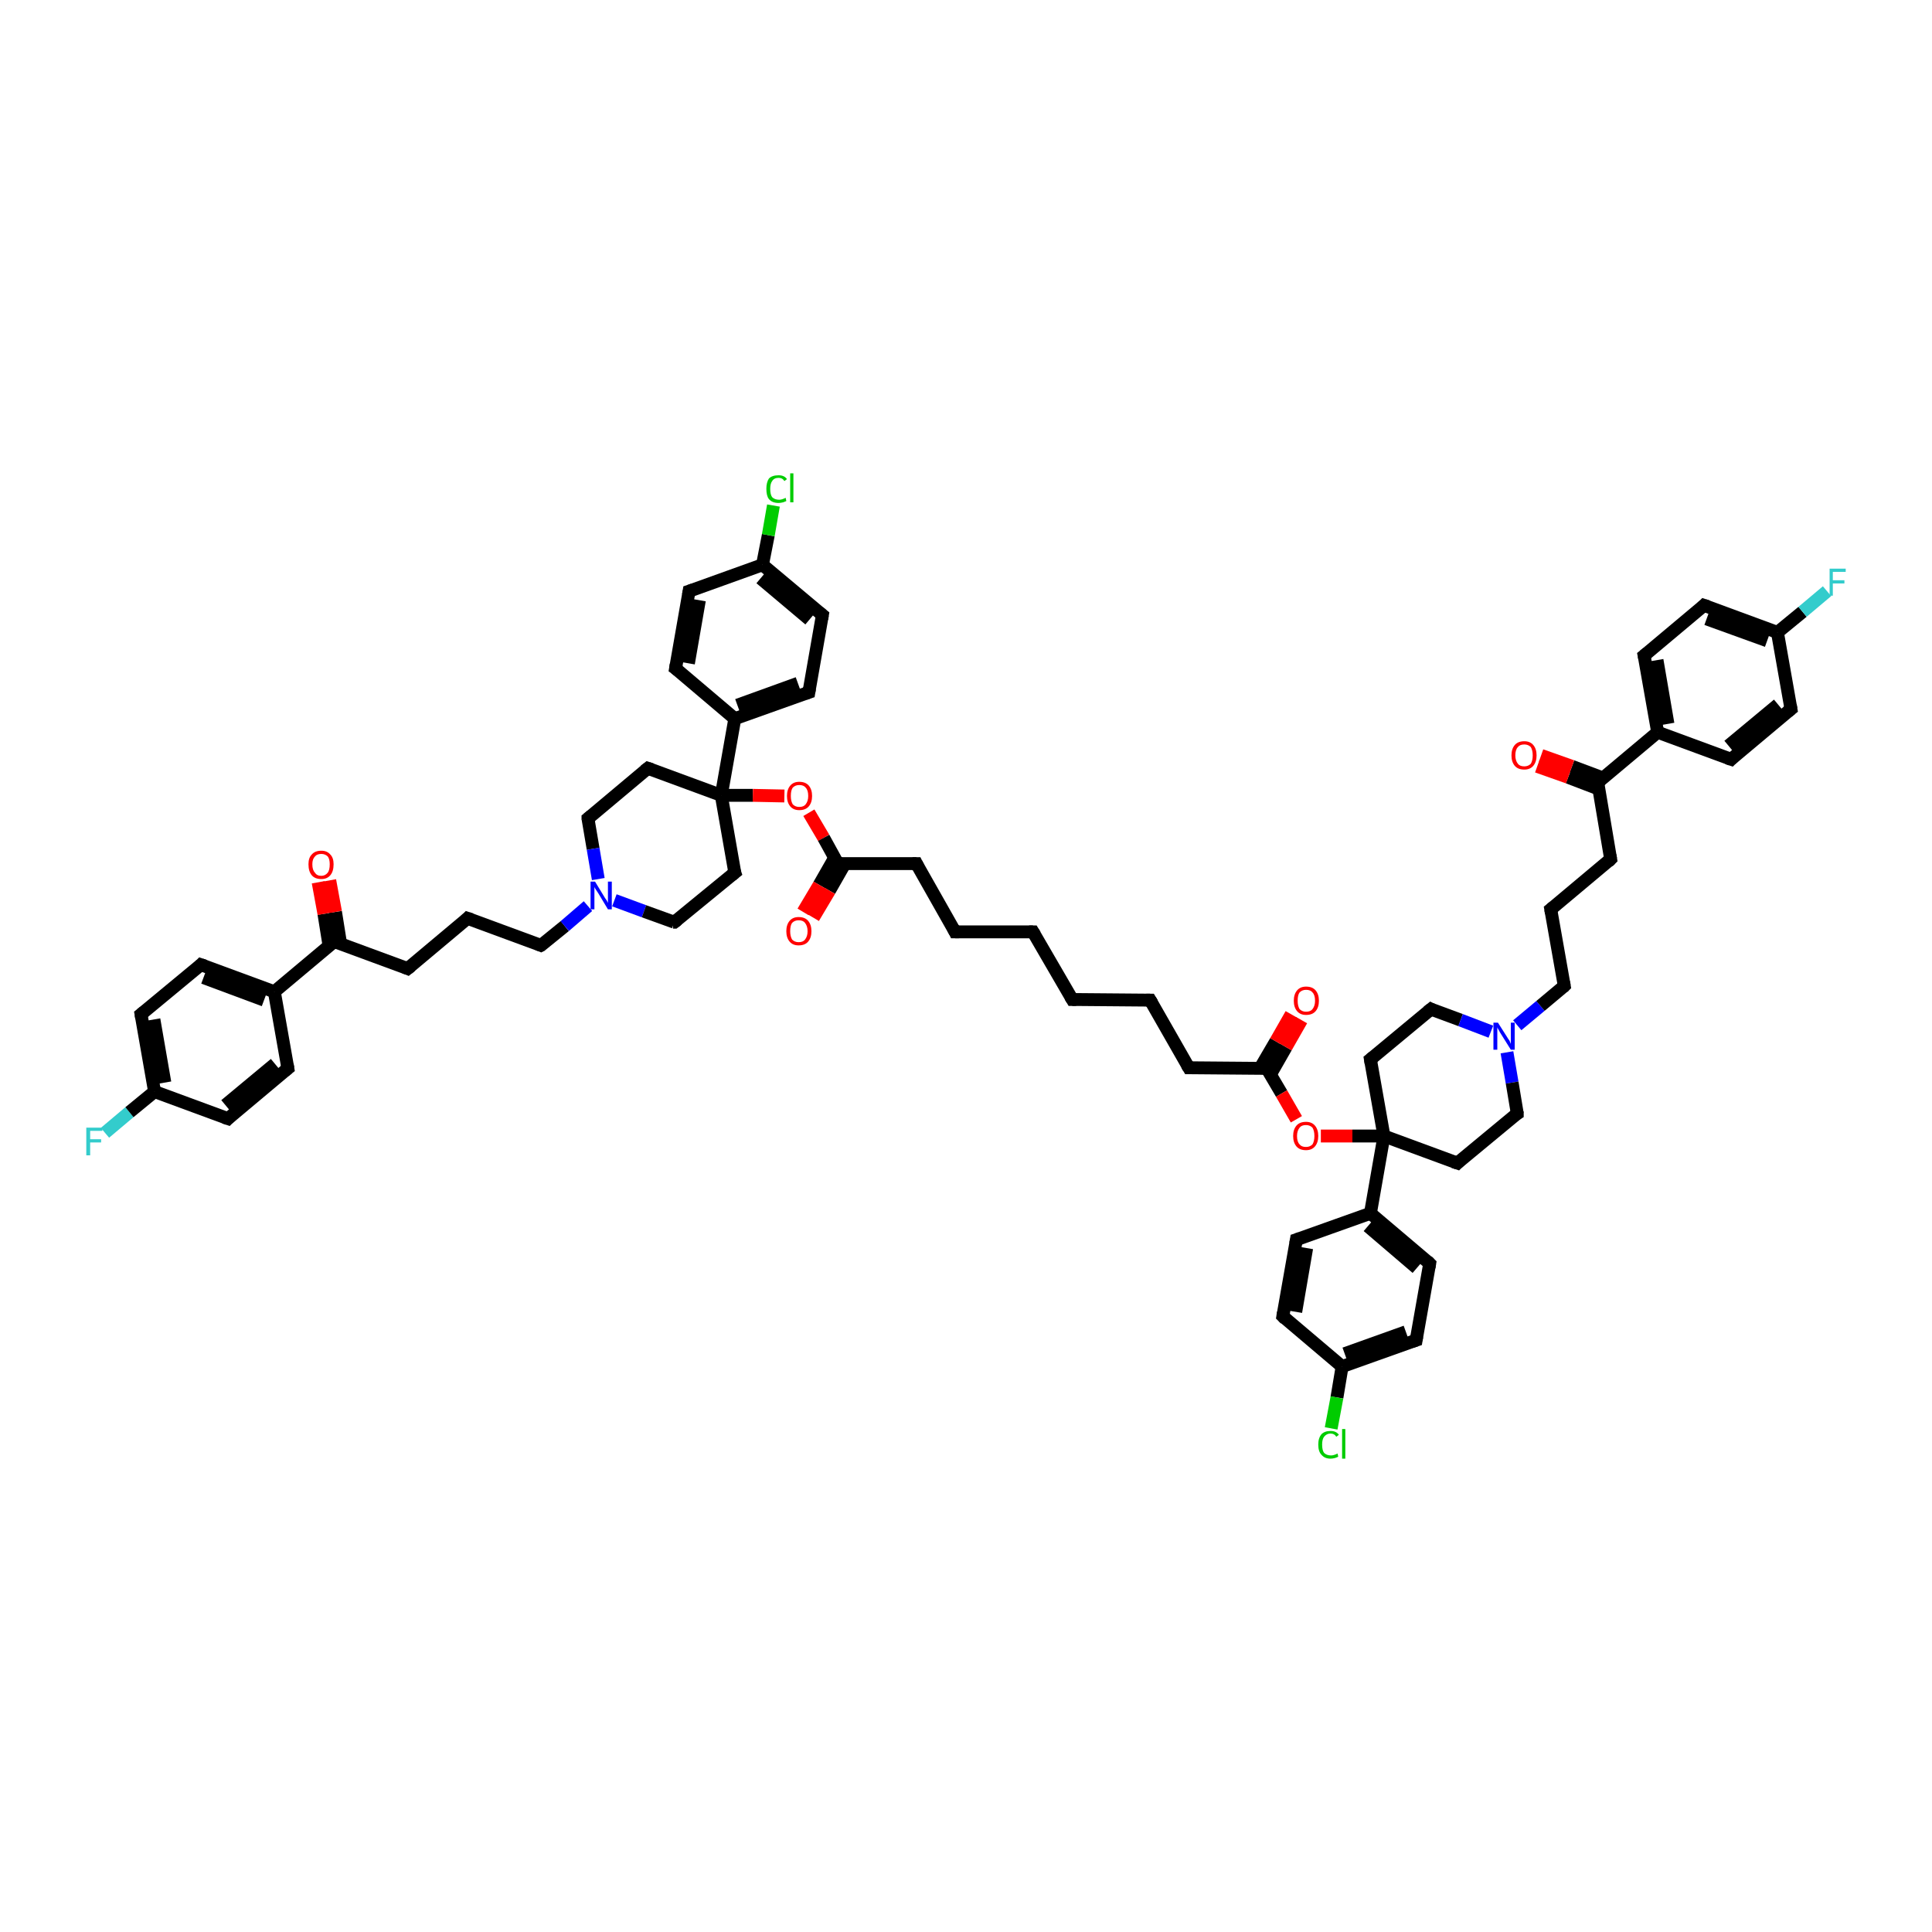 <?xml version='1.0' encoding='iso-8859-1'?>
<svg version='1.1' baseProfile='full'
              xmlns='http://www.w3.org/2000/svg'
                      xmlns:rdkit='http://www.rdkit.org/xml'
                      xmlns:xlink='http://www.w3.org/1999/xlink'
                  xml:space='preserve'
width='300px' height='300px' viewBox='0 0 300 300'>
<!-- END OF HEADER -->
<rect style='opacity:1.0;fill:#FFFFFF;stroke:none' width='300.0' height='300.0' x='0.0' y='0.0'> </rect>
<path class='bond-0 atom-0 atom-1' d='M 16.3,175.9 L 20.1,172.7' style='fill:none;fill-rule:evenodd;stroke:#33CCCC;stroke-width:2.0px;stroke-linecap:butt;stroke-linejoin:miter;stroke-opacity:1' />
<path class='bond-0 atom-0 atom-1' d='M 20.1,172.7 L 24.0,169.5' style='fill:none;fill-rule:evenodd;stroke:#000000;stroke-width:2.0px;stroke-linecap:butt;stroke-linejoin:miter;stroke-opacity:1' />
<path class='bond-1 atom-1 atom-2' d='M 24.0,169.5 L 21.9,157.5' style='fill:none;fill-rule:evenodd;stroke:#000000;stroke-width:2.0px;stroke-linecap:butt;stroke-linejoin:miter;stroke-opacity:1' />
<path class='bond-1 atom-1 atom-2' d='M 25.6,168.1 L 23.9,158.3' style='fill:none;fill-rule:evenodd;stroke:#000000;stroke-width:2.0px;stroke-linecap:butt;stroke-linejoin:miter;stroke-opacity:1' />
<path class='bond-2 atom-2 atom-3' d='M 21.9,157.5 L 31.2,149.8' style='fill:none;fill-rule:evenodd;stroke:#000000;stroke-width:2.0px;stroke-linecap:butt;stroke-linejoin:miter;stroke-opacity:1' />
<path class='bond-3 atom-3 atom-4' d='M 31.2,149.8 L 42.6,154.0' style='fill:none;fill-rule:evenodd;stroke:#000000;stroke-width:2.0px;stroke-linecap:butt;stroke-linejoin:miter;stroke-opacity:1' />
<path class='bond-3 atom-3 atom-4' d='M 31.6,151.8 L 41.0,155.3' style='fill:none;fill-rule:evenodd;stroke:#000000;stroke-width:2.0px;stroke-linecap:butt;stroke-linejoin:miter;stroke-opacity:1' />
<path class='bond-4 atom-4 atom-5' d='M 42.6,154.0 L 44.7,165.9' style='fill:none;fill-rule:evenodd;stroke:#000000;stroke-width:2.0px;stroke-linecap:butt;stroke-linejoin:miter;stroke-opacity:1' />
<path class='bond-5 atom-5 atom-6' d='M 44.7,165.9 L 35.4,173.7' style='fill:none;fill-rule:evenodd;stroke:#000000;stroke-width:2.0px;stroke-linecap:butt;stroke-linejoin:miter;stroke-opacity:1' />
<path class='bond-5 atom-5 atom-6' d='M 42.7,165.2 L 35.0,171.6' style='fill:none;fill-rule:evenodd;stroke:#000000;stroke-width:2.0px;stroke-linecap:butt;stroke-linejoin:miter;stroke-opacity:1' />
<path class='bond-6 atom-4 atom-7' d='M 42.6,154.0 L 51.9,146.2' style='fill:none;fill-rule:evenodd;stroke:#000000;stroke-width:2.0px;stroke-linecap:butt;stroke-linejoin:miter;stroke-opacity:1' />
<path class='bond-7 atom-7 atom-8' d='M 52.9,146.6 L 52.1,141.6' style='fill:none;fill-rule:evenodd;stroke:#000000;stroke-width:2.0px;stroke-linecap:butt;stroke-linejoin:miter;stroke-opacity:1' />
<path class='bond-7 atom-7 atom-8' d='M 52.1,141.6 L 51.2,136.7' style='fill:none;fill-rule:evenodd;stroke:#FF0000;stroke-width:2.0px;stroke-linecap:butt;stroke-linejoin:miter;stroke-opacity:1' />
<path class='bond-7 atom-7 atom-8' d='M 51.1,146.9 L 50.3,141.9' style='fill:none;fill-rule:evenodd;stroke:#000000;stroke-width:2.0px;stroke-linecap:butt;stroke-linejoin:miter;stroke-opacity:1' />
<path class='bond-7 atom-7 atom-8' d='M 50.3,141.9 L 49.4,137.0' style='fill:none;fill-rule:evenodd;stroke:#FF0000;stroke-width:2.0px;stroke-linecap:butt;stroke-linejoin:miter;stroke-opacity:1' />
<path class='bond-8 atom-7 atom-9' d='M 51.9,146.2 L 63.3,150.4' style='fill:none;fill-rule:evenodd;stroke:#000000;stroke-width:2.0px;stroke-linecap:butt;stroke-linejoin:miter;stroke-opacity:1' />
<path class='bond-9 atom-9 atom-10' d='M 63.3,150.4 L 72.6,142.6' style='fill:none;fill-rule:evenodd;stroke:#000000;stroke-width:2.0px;stroke-linecap:butt;stroke-linejoin:miter;stroke-opacity:1' />
<path class='bond-10 atom-10 atom-11' d='M 72.6,142.6 L 84.0,146.8' style='fill:none;fill-rule:evenodd;stroke:#000000;stroke-width:2.0px;stroke-linecap:butt;stroke-linejoin:miter;stroke-opacity:1' />
<path class='bond-11 atom-11 atom-12' d='M 84.0,146.8 L 87.7,143.8' style='fill:none;fill-rule:evenodd;stroke:#000000;stroke-width:2.0px;stroke-linecap:butt;stroke-linejoin:miter;stroke-opacity:1' />
<path class='bond-11 atom-11 atom-12' d='M 87.7,143.8 L 91.3,140.7' style='fill:none;fill-rule:evenodd;stroke:#0000FF;stroke-width:2.0px;stroke-linecap:butt;stroke-linejoin:miter;stroke-opacity:1' />
<path class='bond-12 atom-12 atom-13' d='M 95.4,139.8 L 100.0,141.5' style='fill:none;fill-rule:evenodd;stroke:#0000FF;stroke-width:2.0px;stroke-linecap:butt;stroke-linejoin:miter;stroke-opacity:1' />
<path class='bond-12 atom-12 atom-13' d='M 100.0,141.5 L 104.7,143.2' style='fill:none;fill-rule:evenodd;stroke:#000000;stroke-width:2.0px;stroke-linecap:butt;stroke-linejoin:miter;stroke-opacity:1' />
<path class='bond-13 atom-13 atom-14' d='M 104.7,143.2 L 114.1,135.5' style='fill:none;fill-rule:evenodd;stroke:#000000;stroke-width:2.0px;stroke-linecap:butt;stroke-linejoin:miter;stroke-opacity:1' />
<path class='bond-14 atom-14 atom-15' d='M 114.1,135.5 L 112.0,123.5' style='fill:none;fill-rule:evenodd;stroke:#000000;stroke-width:2.0px;stroke-linecap:butt;stroke-linejoin:miter;stroke-opacity:1' />
<path class='bond-15 atom-15 atom-16' d='M 112.0,123.5 L 100.6,119.3' style='fill:none;fill-rule:evenodd;stroke:#000000;stroke-width:2.0px;stroke-linecap:butt;stroke-linejoin:miter;stroke-opacity:1' />
<path class='bond-16 atom-16 atom-17' d='M 100.6,119.3 L 91.3,127.1' style='fill:none;fill-rule:evenodd;stroke:#000000;stroke-width:2.0px;stroke-linecap:butt;stroke-linejoin:miter;stroke-opacity:1' />
<path class='bond-17 atom-15 atom-18' d='M 112.0,123.5 L 116.9,123.5' style='fill:none;fill-rule:evenodd;stroke:#000000;stroke-width:2.0px;stroke-linecap:butt;stroke-linejoin:miter;stroke-opacity:1' />
<path class='bond-17 atom-15 atom-18' d='M 116.9,123.5 L 121.8,123.6' style='fill:none;fill-rule:evenodd;stroke:#FF0000;stroke-width:2.0px;stroke-linecap:butt;stroke-linejoin:miter;stroke-opacity:1' />
<path class='bond-18 atom-18 atom-19' d='M 125.6,126.2 L 127.9,130.1' style='fill:none;fill-rule:evenodd;stroke:#FF0000;stroke-width:2.0px;stroke-linecap:butt;stroke-linejoin:miter;stroke-opacity:1' />
<path class='bond-18 atom-18 atom-19' d='M 127.9,130.1 L 130.1,134.1' style='fill:none;fill-rule:evenodd;stroke:#000000;stroke-width:2.0px;stroke-linecap:butt;stroke-linejoin:miter;stroke-opacity:1' />
<path class='bond-19 atom-19 atom-20' d='M 129.6,133.2 L 127.2,137.4' style='fill:none;fill-rule:evenodd;stroke:#000000;stroke-width:2.0px;stroke-linecap:butt;stroke-linejoin:miter;stroke-opacity:1' />
<path class='bond-19 atom-19 atom-20' d='M 127.2,137.4 L 124.7,141.6' style='fill:none;fill-rule:evenodd;stroke:#FF0000;stroke-width:2.0px;stroke-linecap:butt;stroke-linejoin:miter;stroke-opacity:1' />
<path class='bond-19 atom-19 atom-20' d='M 131.2,134.1 L 128.8,138.3' style='fill:none;fill-rule:evenodd;stroke:#000000;stroke-width:2.0px;stroke-linecap:butt;stroke-linejoin:miter;stroke-opacity:1' />
<path class='bond-19 atom-19 atom-20' d='M 128.8,138.3 L 126.3,142.5' style='fill:none;fill-rule:evenodd;stroke:#FF0000;stroke-width:2.0px;stroke-linecap:butt;stroke-linejoin:miter;stroke-opacity:1' />
<path class='bond-20 atom-19 atom-21' d='M 130.1,134.1 L 142.3,134.1' style='fill:none;fill-rule:evenodd;stroke:#000000;stroke-width:2.0px;stroke-linecap:butt;stroke-linejoin:miter;stroke-opacity:1' />
<path class='bond-21 atom-21 atom-22' d='M 142.3,134.1 L 148.3,144.7' style='fill:none;fill-rule:evenodd;stroke:#000000;stroke-width:2.0px;stroke-linecap:butt;stroke-linejoin:miter;stroke-opacity:1' />
<path class='bond-22 atom-22 atom-23' d='M 148.3,144.7 L 160.4,144.7' style='fill:none;fill-rule:evenodd;stroke:#000000;stroke-width:2.0px;stroke-linecap:butt;stroke-linejoin:miter;stroke-opacity:1' />
<path class='bond-23 atom-23 atom-24' d='M 160.4,144.7 L 166.5,155.2' style='fill:none;fill-rule:evenodd;stroke:#000000;stroke-width:2.0px;stroke-linecap:butt;stroke-linejoin:miter;stroke-opacity:1' />
<path class='bond-24 atom-24 atom-25' d='M 166.5,155.2 L 178.6,155.3' style='fill:none;fill-rule:evenodd;stroke:#000000;stroke-width:2.0px;stroke-linecap:butt;stroke-linejoin:miter;stroke-opacity:1' />
<path class='bond-25 atom-25 atom-26' d='M 178.6,155.3 L 184.6,165.8' style='fill:none;fill-rule:evenodd;stroke:#000000;stroke-width:2.0px;stroke-linecap:butt;stroke-linejoin:miter;stroke-opacity:1' />
<path class='bond-26 atom-26 atom-27' d='M 184.6,165.8 L 196.7,165.9' style='fill:none;fill-rule:evenodd;stroke:#000000;stroke-width:2.0px;stroke-linecap:butt;stroke-linejoin:miter;stroke-opacity:1' />
<path class='bond-27 atom-27 atom-28' d='M 197.3,166.8 L 199.7,162.6' style='fill:none;fill-rule:evenodd;stroke:#000000;stroke-width:2.0px;stroke-linecap:butt;stroke-linejoin:miter;stroke-opacity:1' />
<path class='bond-27 atom-27 atom-28' d='M 199.7,162.6 L 202.1,158.4' style='fill:none;fill-rule:evenodd;stroke:#FF0000;stroke-width:2.0px;stroke-linecap:butt;stroke-linejoin:miter;stroke-opacity:1' />
<path class='bond-27 atom-27 atom-28' d='M 195.7,165.8 L 198.1,161.7' style='fill:none;fill-rule:evenodd;stroke:#000000;stroke-width:2.0px;stroke-linecap:butt;stroke-linejoin:miter;stroke-opacity:1' />
<path class='bond-27 atom-27 atom-28' d='M 198.1,161.7 L 200.5,157.5' style='fill:none;fill-rule:evenodd;stroke:#FF0000;stroke-width:2.0px;stroke-linecap:butt;stroke-linejoin:miter;stroke-opacity:1' />
<path class='bond-28 atom-27 atom-29' d='M 196.7,165.9 L 199.0,169.8' style='fill:none;fill-rule:evenodd;stroke:#000000;stroke-width:2.0px;stroke-linecap:butt;stroke-linejoin:miter;stroke-opacity:1' />
<path class='bond-28 atom-27 atom-29' d='M 199.0,169.8 L 201.3,173.8' style='fill:none;fill-rule:evenodd;stroke:#FF0000;stroke-width:2.0px;stroke-linecap:butt;stroke-linejoin:miter;stroke-opacity:1' />
<path class='bond-29 atom-29 atom-30' d='M 205.1,176.4 L 210.0,176.4' style='fill:none;fill-rule:evenodd;stroke:#FF0000;stroke-width:2.0px;stroke-linecap:butt;stroke-linejoin:miter;stroke-opacity:1' />
<path class='bond-29 atom-29 atom-30' d='M 210.0,176.4 L 214.9,176.4' style='fill:none;fill-rule:evenodd;stroke:#000000;stroke-width:2.0px;stroke-linecap:butt;stroke-linejoin:miter;stroke-opacity:1' />
<path class='bond-30 atom-30 atom-31' d='M 214.9,176.4 L 212.8,164.5' style='fill:none;fill-rule:evenodd;stroke:#000000;stroke-width:2.0px;stroke-linecap:butt;stroke-linejoin:miter;stroke-opacity:1' />
<path class='bond-31 atom-31 atom-32' d='M 212.8,164.5 L 222.2,156.7' style='fill:none;fill-rule:evenodd;stroke:#000000;stroke-width:2.0px;stroke-linecap:butt;stroke-linejoin:miter;stroke-opacity:1' />
<path class='bond-32 atom-32 atom-33' d='M 222.2,156.7 L 226.8,158.4' style='fill:none;fill-rule:evenodd;stroke:#000000;stroke-width:2.0px;stroke-linecap:butt;stroke-linejoin:miter;stroke-opacity:1' />
<path class='bond-32 atom-32 atom-33' d='M 226.8,158.4 L 231.5,160.2' style='fill:none;fill-rule:evenodd;stroke:#0000FF;stroke-width:2.0px;stroke-linecap:butt;stroke-linejoin:miter;stroke-opacity:1' />
<path class='bond-33 atom-33 atom-34' d='M 235.6,159.2 L 239.2,156.2' style='fill:none;fill-rule:evenodd;stroke:#0000FF;stroke-width:2.0px;stroke-linecap:butt;stroke-linejoin:miter;stroke-opacity:1' />
<path class='bond-33 atom-33 atom-34' d='M 239.2,156.2 L 242.9,153.1' style='fill:none;fill-rule:evenodd;stroke:#000000;stroke-width:2.0px;stroke-linecap:butt;stroke-linejoin:miter;stroke-opacity:1' />
<path class='bond-34 atom-34 atom-35' d='M 242.9,153.1 L 240.8,141.2' style='fill:none;fill-rule:evenodd;stroke:#000000;stroke-width:2.0px;stroke-linecap:butt;stroke-linejoin:miter;stroke-opacity:1' />
<path class='bond-35 atom-35 atom-36' d='M 240.8,141.2 L 250.1,133.4' style='fill:none;fill-rule:evenodd;stroke:#000000;stroke-width:2.0px;stroke-linecap:butt;stroke-linejoin:miter;stroke-opacity:1' />
<path class='bond-36 atom-36 atom-37' d='M 250.1,133.4 L 248.1,121.5' style='fill:none;fill-rule:evenodd;stroke:#000000;stroke-width:2.0px;stroke-linecap:butt;stroke-linejoin:miter;stroke-opacity:1' />
<path class='bond-37 atom-37 atom-38' d='M 248.9,120.8 L 244.1,119.0' style='fill:none;fill-rule:evenodd;stroke:#000000;stroke-width:2.0px;stroke-linecap:butt;stroke-linejoin:miter;stroke-opacity:1' />
<path class='bond-37 atom-37 atom-38' d='M 244.1,119.0 L 239.3,117.3' style='fill:none;fill-rule:evenodd;stroke:#FF0000;stroke-width:2.0px;stroke-linecap:butt;stroke-linejoin:miter;stroke-opacity:1' />
<path class='bond-37 atom-37 atom-38' d='M 248.2,122.5 L 243.5,120.7' style='fill:none;fill-rule:evenodd;stroke:#000000;stroke-width:2.0px;stroke-linecap:butt;stroke-linejoin:miter;stroke-opacity:1' />
<path class='bond-37 atom-37 atom-38' d='M 243.5,120.7 L 238.7,119.0' style='fill:none;fill-rule:evenodd;stroke:#FF0000;stroke-width:2.0px;stroke-linecap:butt;stroke-linejoin:miter;stroke-opacity:1' />
<path class='bond-38 atom-37 atom-39' d='M 248.1,121.5 L 257.4,113.7' style='fill:none;fill-rule:evenodd;stroke:#000000;stroke-width:2.0px;stroke-linecap:butt;stroke-linejoin:miter;stroke-opacity:1' />
<path class='bond-39 atom-39 atom-40' d='M 257.4,113.7 L 255.3,101.8' style='fill:none;fill-rule:evenodd;stroke:#000000;stroke-width:2.0px;stroke-linecap:butt;stroke-linejoin:miter;stroke-opacity:1' />
<path class='bond-39 atom-39 atom-40' d='M 259.0,112.4 L 257.3,102.5' style='fill:none;fill-rule:evenodd;stroke:#000000;stroke-width:2.0px;stroke-linecap:butt;stroke-linejoin:miter;stroke-opacity:1' />
<path class='bond-40 atom-40 atom-41' d='M 255.3,101.8 L 264.6,94.0' style='fill:none;fill-rule:evenodd;stroke:#000000;stroke-width:2.0px;stroke-linecap:butt;stroke-linejoin:miter;stroke-opacity:1' />
<path class='bond-41 atom-41 atom-42' d='M 264.6,94.0 L 276.0,98.2' style='fill:none;fill-rule:evenodd;stroke:#000000;stroke-width:2.0px;stroke-linecap:butt;stroke-linejoin:miter;stroke-opacity:1' />
<path class='bond-41 atom-41 atom-42' d='M 265.0,96.1 L 274.4,99.5' style='fill:none;fill-rule:evenodd;stroke:#000000;stroke-width:2.0px;stroke-linecap:butt;stroke-linejoin:miter;stroke-opacity:1' />
<path class='bond-42 atom-42 atom-43' d='M 276.0,98.2 L 279.9,95.0' style='fill:none;fill-rule:evenodd;stroke:#000000;stroke-width:2.0px;stroke-linecap:butt;stroke-linejoin:miter;stroke-opacity:1' />
<path class='bond-42 atom-42 atom-43' d='M 279.9,95.0 L 283.7,91.8' style='fill:none;fill-rule:evenodd;stroke:#33CCCC;stroke-width:2.0px;stroke-linecap:butt;stroke-linejoin:miter;stroke-opacity:1' />
<path class='bond-43 atom-42 atom-44' d='M 276.0,98.2 L 278.1,110.1' style='fill:none;fill-rule:evenodd;stroke:#000000;stroke-width:2.0px;stroke-linecap:butt;stroke-linejoin:miter;stroke-opacity:1' />
<path class='bond-44 atom-44 atom-45' d='M 278.1,110.1 L 268.8,117.9' style='fill:none;fill-rule:evenodd;stroke:#000000;stroke-width:2.0px;stroke-linecap:butt;stroke-linejoin:miter;stroke-opacity:1' />
<path class='bond-44 atom-44 atom-45' d='M 276.1,109.4 L 268.4,115.8' style='fill:none;fill-rule:evenodd;stroke:#000000;stroke-width:2.0px;stroke-linecap:butt;stroke-linejoin:miter;stroke-opacity:1' />
<path class='bond-45 atom-33 atom-46' d='M 234.0,163.4 L 234.8,168.1' style='fill:none;fill-rule:evenodd;stroke:#0000FF;stroke-width:2.0px;stroke-linecap:butt;stroke-linejoin:miter;stroke-opacity:1' />
<path class='bond-45 atom-33 atom-46' d='M 234.8,168.1 L 235.6,172.9' style='fill:none;fill-rule:evenodd;stroke:#000000;stroke-width:2.0px;stroke-linecap:butt;stroke-linejoin:miter;stroke-opacity:1' />
<path class='bond-46 atom-46 atom-47' d='M 235.6,172.9 L 226.3,180.6' style='fill:none;fill-rule:evenodd;stroke:#000000;stroke-width:2.0px;stroke-linecap:butt;stroke-linejoin:miter;stroke-opacity:1' />
<path class='bond-47 atom-30 atom-48' d='M 214.9,176.4 L 212.8,188.4' style='fill:none;fill-rule:evenodd;stroke:#000000;stroke-width:2.0px;stroke-linecap:butt;stroke-linejoin:miter;stroke-opacity:1' />
<path class='bond-48 atom-48 atom-49' d='M 212.8,188.4 L 222.0,196.2' style='fill:none;fill-rule:evenodd;stroke:#000000;stroke-width:2.0px;stroke-linecap:butt;stroke-linejoin:miter;stroke-opacity:1' />
<path class='bond-48 atom-48 atom-49' d='M 212.4,190.4 L 220.0,196.9' style='fill:none;fill-rule:evenodd;stroke:#000000;stroke-width:2.0px;stroke-linecap:butt;stroke-linejoin:miter;stroke-opacity:1' />
<path class='bond-49 atom-49 atom-50' d='M 222.0,196.2 L 219.9,208.1' style='fill:none;fill-rule:evenodd;stroke:#000000;stroke-width:2.0px;stroke-linecap:butt;stroke-linejoin:miter;stroke-opacity:1' />
<path class='bond-50 atom-50 atom-51' d='M 219.9,208.1 L 208.4,212.2' style='fill:none;fill-rule:evenodd;stroke:#000000;stroke-width:2.0px;stroke-linecap:butt;stroke-linejoin:miter;stroke-opacity:1' />
<path class='bond-50 atom-50 atom-51' d='M 218.3,206.8 L 208.8,210.2' style='fill:none;fill-rule:evenodd;stroke:#000000;stroke-width:2.0px;stroke-linecap:butt;stroke-linejoin:miter;stroke-opacity:1' />
<path class='bond-51 atom-51 atom-52' d='M 208.4,212.2 L 207.6,217.0' style='fill:none;fill-rule:evenodd;stroke:#000000;stroke-width:2.0px;stroke-linecap:butt;stroke-linejoin:miter;stroke-opacity:1' />
<path class='bond-51 atom-51 atom-52' d='M 207.6,217.0 L 206.7,221.8' style='fill:none;fill-rule:evenodd;stroke:#00CC00;stroke-width:2.0px;stroke-linecap:butt;stroke-linejoin:miter;stroke-opacity:1' />
<path class='bond-52 atom-51 atom-53' d='M 208.4,212.2 L 199.2,204.4' style='fill:none;fill-rule:evenodd;stroke:#000000;stroke-width:2.0px;stroke-linecap:butt;stroke-linejoin:miter;stroke-opacity:1' />
<path class='bond-53 atom-53 atom-54' d='M 199.2,204.4 L 201.3,192.5' style='fill:none;fill-rule:evenodd;stroke:#000000;stroke-width:2.0px;stroke-linecap:butt;stroke-linejoin:miter;stroke-opacity:1' />
<path class='bond-53 atom-53 atom-54' d='M 201.2,203.7 L 202.9,193.8' style='fill:none;fill-rule:evenodd;stroke:#000000;stroke-width:2.0px;stroke-linecap:butt;stroke-linejoin:miter;stroke-opacity:1' />
<path class='bond-54 atom-15 atom-55' d='M 112.0,123.5 L 114.1,111.6' style='fill:none;fill-rule:evenodd;stroke:#000000;stroke-width:2.0px;stroke-linecap:butt;stroke-linejoin:miter;stroke-opacity:1' />
<path class='bond-55 atom-55 atom-56' d='M 114.1,111.6 L 125.6,107.5' style='fill:none;fill-rule:evenodd;stroke:#000000;stroke-width:2.0px;stroke-linecap:butt;stroke-linejoin:miter;stroke-opacity:1' />
<path class='bond-55 atom-55 atom-56' d='M 114.5,109.5 L 123.9,106.1' style='fill:none;fill-rule:evenodd;stroke:#000000;stroke-width:2.0px;stroke-linecap:butt;stroke-linejoin:miter;stroke-opacity:1' />
<path class='bond-56 atom-56 atom-57' d='M 125.6,107.5 L 127.7,95.5' style='fill:none;fill-rule:evenodd;stroke:#000000;stroke-width:2.0px;stroke-linecap:butt;stroke-linejoin:miter;stroke-opacity:1' />
<path class='bond-57 atom-57 atom-58' d='M 127.7,95.5 L 118.4,87.7' style='fill:none;fill-rule:evenodd;stroke:#000000;stroke-width:2.0px;stroke-linecap:butt;stroke-linejoin:miter;stroke-opacity:1' />
<path class='bond-57 atom-57 atom-58' d='M 125.7,96.2 L 118.1,89.8' style='fill:none;fill-rule:evenodd;stroke:#000000;stroke-width:2.0px;stroke-linecap:butt;stroke-linejoin:miter;stroke-opacity:1' />
<path class='bond-58 atom-58 atom-59' d='M 118.4,87.7 L 119.3,83.1' style='fill:none;fill-rule:evenodd;stroke:#000000;stroke-width:2.0px;stroke-linecap:butt;stroke-linejoin:miter;stroke-opacity:1' />
<path class='bond-58 atom-58 atom-59' d='M 119.3,83.1 L 120.1,78.5' style='fill:none;fill-rule:evenodd;stroke:#00CC00;stroke-width:2.0px;stroke-linecap:butt;stroke-linejoin:miter;stroke-opacity:1' />
<path class='bond-59 atom-58 atom-60' d='M 118.4,87.7 L 107.0,91.8' style='fill:none;fill-rule:evenodd;stroke:#000000;stroke-width:2.0px;stroke-linecap:butt;stroke-linejoin:miter;stroke-opacity:1' />
<path class='bond-60 atom-60 atom-61' d='M 107.0,91.8 L 104.9,103.8' style='fill:none;fill-rule:evenodd;stroke:#000000;stroke-width:2.0px;stroke-linecap:butt;stroke-linejoin:miter;stroke-opacity:1' />
<path class='bond-60 atom-60 atom-61' d='M 108.6,93.2 L 106.9,103.0' style='fill:none;fill-rule:evenodd;stroke:#000000;stroke-width:2.0px;stroke-linecap:butt;stroke-linejoin:miter;stroke-opacity:1' />
<path class='bond-61 atom-6 atom-1' d='M 35.4,173.7 L 24.0,169.5' style='fill:none;fill-rule:evenodd;stroke:#000000;stroke-width:2.0px;stroke-linecap:butt;stroke-linejoin:miter;stroke-opacity:1' />
<path class='bond-62 atom-17 atom-12' d='M 91.3,127.1 L 92.1,131.8' style='fill:none;fill-rule:evenodd;stroke:#000000;stroke-width:2.0px;stroke-linecap:butt;stroke-linejoin:miter;stroke-opacity:1' />
<path class='bond-62 atom-17 atom-12' d='M 92.1,131.8 L 92.9,136.5' style='fill:none;fill-rule:evenodd;stroke:#0000FF;stroke-width:2.0px;stroke-linecap:butt;stroke-linejoin:miter;stroke-opacity:1' />
<path class='bond-63 atom-47 atom-30' d='M 226.3,180.6 L 214.9,176.4' style='fill:none;fill-rule:evenodd;stroke:#000000;stroke-width:2.0px;stroke-linecap:butt;stroke-linejoin:miter;stroke-opacity:1' />
<path class='bond-64 atom-54 atom-48' d='M 201.3,192.5 L 212.8,188.4' style='fill:none;fill-rule:evenodd;stroke:#000000;stroke-width:2.0px;stroke-linecap:butt;stroke-linejoin:miter;stroke-opacity:1' />
<path class='bond-65 atom-61 atom-55' d='M 104.9,103.8 L 114.1,111.6' style='fill:none;fill-rule:evenodd;stroke:#000000;stroke-width:2.0px;stroke-linecap:butt;stroke-linejoin:miter;stroke-opacity:1' />
<path class='bond-66 atom-45 atom-39' d='M 268.8,117.9 L 257.4,113.7' style='fill:none;fill-rule:evenodd;stroke:#000000;stroke-width:2.0px;stroke-linecap:butt;stroke-linejoin:miter;stroke-opacity:1' />
<path d='M 22.0,158.1 L 21.9,157.5 L 22.4,157.1' style='fill:none;stroke:#000000;stroke-width:2.0px;stroke-linecap:butt;stroke-linejoin:miter;stroke-opacity:1;' />
<path d='M 30.8,150.2 L 31.2,149.8 L 31.8,150.0' style='fill:none;stroke:#000000;stroke-width:2.0px;stroke-linecap:butt;stroke-linejoin:miter;stroke-opacity:1;' />
<path d='M 44.6,165.3 L 44.7,165.9 L 44.2,166.3' style='fill:none;stroke:#000000;stroke-width:2.0px;stroke-linecap:butt;stroke-linejoin:miter;stroke-opacity:1;' />
<path d='M 35.8,173.3 L 35.4,173.7 L 34.8,173.5' style='fill:none;stroke:#000000;stroke-width:2.0px;stroke-linecap:butt;stroke-linejoin:miter;stroke-opacity:1;' />
<path d='M 51.5,146.6 L 51.9,146.2 L 52.5,146.4' style='fill:none;stroke:#000000;stroke-width:2.0px;stroke-linecap:butt;stroke-linejoin:miter;stroke-opacity:1;' />
<path d='M 62.8,150.2 L 63.3,150.4 L 63.8,150.0' style='fill:none;stroke:#000000;stroke-width:2.0px;stroke-linecap:butt;stroke-linejoin:miter;stroke-opacity:1;' />
<path d='M 72.2,143.0 L 72.6,142.6 L 73.2,142.8' style='fill:none;stroke:#000000;stroke-width:2.0px;stroke-linecap:butt;stroke-linejoin:miter;stroke-opacity:1;' />
<path d='M 83.5,146.6 L 84.0,146.8 L 84.2,146.7' style='fill:none;stroke:#000000;stroke-width:2.0px;stroke-linecap:butt;stroke-linejoin:miter;stroke-opacity:1;' />
<path d='M 104.5,143.2 L 104.7,143.2 L 105.2,142.8' style='fill:none;stroke:#000000;stroke-width:2.0px;stroke-linecap:butt;stroke-linejoin:miter;stroke-opacity:1;' />
<path d='M 113.6,135.9 L 114.1,135.5 L 113.9,134.9' style='fill:none;stroke:#000000;stroke-width:2.0px;stroke-linecap:butt;stroke-linejoin:miter;stroke-opacity:1;' />
<path d='M 101.2,119.5 L 100.6,119.3 L 100.1,119.7' style='fill:none;stroke:#000000;stroke-width:2.0px;stroke-linecap:butt;stroke-linejoin:miter;stroke-opacity:1;' />
<path d='M 91.8,126.7 L 91.3,127.1 L 91.3,127.3' style='fill:none;stroke:#000000;stroke-width:2.0px;stroke-linecap:butt;stroke-linejoin:miter;stroke-opacity:1;' />
<path d='M 130.0,133.9 L 130.1,134.1 L 130.8,134.1' style='fill:none;stroke:#000000;stroke-width:2.0px;stroke-linecap:butt;stroke-linejoin:miter;stroke-opacity:1;' />
<path d='M 141.7,134.1 L 142.3,134.1 L 142.6,134.7' style='fill:none;stroke:#000000;stroke-width:2.0px;stroke-linecap:butt;stroke-linejoin:miter;stroke-opacity:1;' />
<path d='M 148.0,144.1 L 148.3,144.7 L 148.9,144.7' style='fill:none;stroke:#000000;stroke-width:2.0px;stroke-linecap:butt;stroke-linejoin:miter;stroke-opacity:1;' />
<path d='M 159.8,144.7 L 160.4,144.7 L 160.7,145.2' style='fill:none;stroke:#000000;stroke-width:2.0px;stroke-linecap:butt;stroke-linejoin:miter;stroke-opacity:1;' />
<path d='M 166.2,154.7 L 166.5,155.2 L 167.1,155.2' style='fill:none;stroke:#000000;stroke-width:2.0px;stroke-linecap:butt;stroke-linejoin:miter;stroke-opacity:1;' />
<path d='M 178.0,155.3 L 178.6,155.3 L 178.9,155.8' style='fill:none;stroke:#000000;stroke-width:2.0px;stroke-linecap:butt;stroke-linejoin:miter;stroke-opacity:1;' />
<path d='M 184.3,165.3 L 184.6,165.8 L 185.2,165.8' style='fill:none;stroke:#000000;stroke-width:2.0px;stroke-linecap:butt;stroke-linejoin:miter;stroke-opacity:1;' />
<path d='M 196.1,165.9 L 196.7,165.9 L 196.9,166.1' style='fill:none;stroke:#000000;stroke-width:2.0px;stroke-linecap:butt;stroke-linejoin:miter;stroke-opacity:1;' />
<path d='M 212.9,165.1 L 212.8,164.5 L 213.3,164.1' style='fill:none;stroke:#000000;stroke-width:2.0px;stroke-linecap:butt;stroke-linejoin:miter;stroke-opacity:1;' />
<path d='M 221.7,157.1 L 222.2,156.7 L 222.4,156.8' style='fill:none;stroke:#000000;stroke-width:2.0px;stroke-linecap:butt;stroke-linejoin:miter;stroke-opacity:1;' />
<path d='M 242.7,153.3 L 242.9,153.1 L 242.8,152.5' style='fill:none;stroke:#000000;stroke-width:2.0px;stroke-linecap:butt;stroke-linejoin:miter;stroke-opacity:1;' />
<path d='M 240.9,141.8 L 240.8,141.2 L 241.3,140.8' style='fill:none;stroke:#000000;stroke-width:2.0px;stroke-linecap:butt;stroke-linejoin:miter;stroke-opacity:1;' />
<path d='M 249.7,133.8 L 250.1,133.4 L 250.0,132.8' style='fill:none;stroke:#000000;stroke-width:2.0px;stroke-linecap:butt;stroke-linejoin:miter;stroke-opacity:1;' />
<path d='M 248.2,122.1 L 248.1,121.5 L 248.5,121.1' style='fill:none;stroke:#000000;stroke-width:2.0px;stroke-linecap:butt;stroke-linejoin:miter;stroke-opacity:1;' />
<path d='M 255.4,102.3 L 255.3,101.8 L 255.8,101.4' style='fill:none;stroke:#000000;stroke-width:2.0px;stroke-linecap:butt;stroke-linejoin:miter;stroke-opacity:1;' />
<path d='M 264.2,94.4 L 264.6,94.0 L 265.2,94.2' style='fill:none;stroke:#000000;stroke-width:2.0px;stroke-linecap:butt;stroke-linejoin:miter;stroke-opacity:1;' />
<path d='M 278.0,109.5 L 278.1,110.1 L 277.6,110.5' style='fill:none;stroke:#000000;stroke-width:2.0px;stroke-linecap:butt;stroke-linejoin:miter;stroke-opacity:1;' />
<path d='M 269.2,117.5 L 268.8,117.9 L 268.2,117.7' style='fill:none;stroke:#000000;stroke-width:2.0px;stroke-linecap:butt;stroke-linejoin:miter;stroke-opacity:1;' />
<path d='M 235.6,172.6 L 235.6,172.9 L 235.1,173.2' style='fill:none;stroke:#000000;stroke-width:2.0px;stroke-linecap:butt;stroke-linejoin:miter;stroke-opacity:1;' />
<path d='M 226.7,180.2 L 226.3,180.6 L 225.7,180.4' style='fill:none;stroke:#000000;stroke-width:2.0px;stroke-linecap:butt;stroke-linejoin:miter;stroke-opacity:1;' />
<path d='M 221.6,195.8 L 222.0,196.2 L 221.9,196.8' style='fill:none;stroke:#000000;stroke-width:2.0px;stroke-linecap:butt;stroke-linejoin:miter;stroke-opacity:1;' />
<path d='M 220.0,207.5 L 219.9,208.1 L 219.3,208.3' style='fill:none;stroke:#000000;stroke-width:2.0px;stroke-linecap:butt;stroke-linejoin:miter;stroke-opacity:1;' />
<path d='M 199.6,204.8 L 199.2,204.4 L 199.3,203.8' style='fill:none;stroke:#000000;stroke-width:2.0px;stroke-linecap:butt;stroke-linejoin:miter;stroke-opacity:1;' />
<path d='M 201.2,193.1 L 201.3,192.5 L 201.9,192.3' style='fill:none;stroke:#000000;stroke-width:2.0px;stroke-linecap:butt;stroke-linejoin:miter;stroke-opacity:1;' />
<path d='M 125.0,107.7 L 125.6,107.5 L 125.7,106.9' style='fill:none;stroke:#000000;stroke-width:2.0px;stroke-linecap:butt;stroke-linejoin:miter;stroke-opacity:1;' />
<path d='M 127.6,96.1 L 127.7,95.5 L 127.2,95.1' style='fill:none;stroke:#000000;stroke-width:2.0px;stroke-linecap:butt;stroke-linejoin:miter;stroke-opacity:1;' />
<path d='M 107.6,91.6 L 107.0,91.8 L 106.9,92.4' style='fill:none;stroke:#000000;stroke-width:2.0px;stroke-linecap:butt;stroke-linejoin:miter;stroke-opacity:1;' />
<path d='M 105.0,103.2 L 104.9,103.8 L 105.3,104.1' style='fill:none;stroke:#000000;stroke-width:2.0px;stroke-linecap:butt;stroke-linejoin:miter;stroke-opacity:1;' />
<path class='atom-0' d='M 13.4 175.1
L 15.9 175.1
L 15.9 175.6
L 14.0 175.6
L 14.0 176.9
L 15.7 176.9
L 15.7 177.4
L 14.0 177.4
L 14.0 179.4
L 13.4 179.4
L 13.4 175.1
' fill='#33CCCC'/>
<path class='atom-8' d='M 47.9 134.2
Q 47.9 133.2, 48.4 132.7
Q 48.9 132.1, 49.9 132.1
Q 50.8 132.1, 51.3 132.7
Q 51.8 133.2, 51.8 134.2
Q 51.8 135.3, 51.3 135.9
Q 50.8 136.5, 49.9 136.5
Q 48.9 136.5, 48.4 135.9
Q 47.9 135.3, 47.9 134.2
M 49.9 136.0
Q 50.5 136.0, 50.9 135.5
Q 51.2 135.1, 51.2 134.2
Q 51.2 133.4, 50.9 133.0
Q 50.5 132.6, 49.9 132.6
Q 49.2 132.6, 48.9 133.0
Q 48.5 133.4, 48.5 134.2
Q 48.5 135.1, 48.9 135.5
Q 49.2 136.0, 49.9 136.0
' fill='#FF0000'/>
<path class='atom-12' d='M 92.4 136.9
L 93.8 139.2
Q 93.9 139.4, 94.2 139.8
Q 94.4 140.2, 94.4 140.2
L 94.4 136.9
L 95.0 136.9
L 95.0 141.2
L 94.4 141.2
L 92.9 138.7
Q 92.7 138.4, 92.5 138.1
Q 92.3 137.8, 92.3 137.7
L 92.3 141.2
L 91.7 141.2
L 91.7 136.9
L 92.4 136.9
' fill='#0000FF'/>
<path class='atom-18' d='M 122.2 123.6
Q 122.2 122.6, 122.7 122.0
Q 123.2 121.4, 124.1 121.4
Q 125.1 121.4, 125.6 122.0
Q 126.1 122.6, 126.1 123.6
Q 126.1 124.6, 125.6 125.2
Q 125.1 125.8, 124.1 125.8
Q 123.2 125.8, 122.7 125.2
Q 122.2 124.6, 122.2 123.6
M 124.1 125.3
Q 124.8 125.3, 125.1 124.9
Q 125.5 124.4, 125.5 123.6
Q 125.5 122.7, 125.1 122.3
Q 124.8 121.9, 124.1 121.9
Q 123.5 121.9, 123.1 122.3
Q 122.8 122.7, 122.8 123.6
Q 122.8 124.4, 123.1 124.9
Q 123.5 125.3, 124.1 125.3
' fill='#FF0000'/>
<path class='atom-20' d='M 122.1 144.6
Q 122.1 143.6, 122.6 143.0
Q 123.1 142.4, 124.0 142.4
Q 125.0 142.4, 125.5 143.0
Q 126.0 143.6, 126.0 144.6
Q 126.0 145.6, 125.5 146.2
Q 125.0 146.8, 124.0 146.8
Q 123.1 146.8, 122.6 146.2
Q 122.1 145.6, 122.1 144.6
M 124.0 146.3
Q 124.7 146.3, 125.0 145.9
Q 125.4 145.4, 125.4 144.6
Q 125.4 143.8, 125.0 143.3
Q 124.7 142.9, 124.0 142.9
Q 123.4 142.9, 123.0 143.3
Q 122.7 143.7, 122.7 144.6
Q 122.7 145.4, 123.0 145.9
Q 123.4 146.3, 124.0 146.3
' fill='#FF0000'/>
<path class='atom-28' d='M 200.9 155.4
Q 200.9 154.4, 201.4 153.8
Q 201.9 153.2, 202.8 153.2
Q 203.8 153.2, 204.3 153.8
Q 204.8 154.4, 204.8 155.4
Q 204.8 156.4, 204.3 157.0
Q 203.8 157.6, 202.8 157.6
Q 201.9 157.6, 201.4 157.0
Q 200.9 156.4, 200.9 155.4
M 202.8 157.1
Q 203.5 157.1, 203.8 156.7
Q 204.2 156.2, 204.2 155.4
Q 204.2 154.5, 203.8 154.1
Q 203.5 153.7, 202.8 153.7
Q 202.2 153.7, 201.8 154.1
Q 201.5 154.5, 201.5 155.4
Q 201.5 156.2, 201.8 156.7
Q 202.2 157.1, 202.8 157.1
' fill='#FF0000'/>
<path class='atom-29' d='M 200.8 176.4
Q 200.8 175.4, 201.3 174.8
Q 201.8 174.2, 202.8 174.2
Q 203.7 174.2, 204.2 174.8
Q 204.7 175.4, 204.7 176.4
Q 204.7 177.4, 204.2 178.0
Q 203.7 178.6, 202.8 178.6
Q 201.8 178.6, 201.3 178.0
Q 200.8 177.4, 200.8 176.4
M 202.8 178.1
Q 203.4 178.1, 203.8 177.7
Q 204.1 177.2, 204.1 176.4
Q 204.1 175.6, 203.8 175.1
Q 203.4 174.7, 202.8 174.7
Q 202.1 174.7, 201.8 175.1
Q 201.4 175.6, 201.4 176.4
Q 201.4 177.3, 201.8 177.7
Q 202.1 178.1, 202.8 178.1
' fill='#FF0000'/>
<path class='atom-33' d='M 232.6 158.8
L 234.0 161.0
Q 234.1 161.2, 234.4 161.6
Q 234.6 162.1, 234.6 162.1
L 234.6 158.8
L 235.2 158.8
L 235.2 163.0
L 234.6 163.0
L 233.1 160.6
Q 232.9 160.3, 232.7 159.9
Q 232.5 159.6, 232.5 159.5
L 232.5 163.0
L 231.9 163.0
L 231.9 158.8
L 232.6 158.8
' fill='#0000FF'/>
<path class='atom-38' d='M 234.7 117.3
Q 234.7 116.3, 235.2 115.7
Q 235.7 115.1, 236.7 115.1
Q 237.6 115.1, 238.1 115.7
Q 238.6 116.3, 238.6 117.3
Q 238.6 118.3, 238.1 118.9
Q 237.6 119.5, 236.7 119.5
Q 235.7 119.5, 235.2 118.9
Q 234.7 118.3, 234.7 117.3
M 236.7 119.0
Q 237.3 119.0, 237.7 118.6
Q 238.0 118.1, 238.0 117.3
Q 238.0 116.5, 237.7 116.0
Q 237.3 115.6, 236.7 115.6
Q 236.0 115.6, 235.7 116.0
Q 235.3 116.4, 235.3 117.3
Q 235.3 118.1, 235.7 118.6
Q 236.0 119.0, 236.7 119.0
' fill='#FF0000'/>
<path class='atom-43' d='M 284.1 88.3
L 286.6 88.3
L 286.6 88.8
L 284.6 88.8
L 284.6 90.1
L 286.4 90.1
L 286.4 90.6
L 284.6 90.6
L 284.6 92.5
L 284.1 92.5
L 284.1 88.3
' fill='#33CCCC'/>
<path class='atom-52' d='M 204.7 224.3
Q 204.7 223.3, 205.2 222.7
Q 205.7 222.2, 206.6 222.2
Q 207.5 222.2, 207.9 222.8
L 207.5 223.1
Q 207.2 222.6, 206.6 222.6
Q 206.0 222.6, 205.6 223.1
Q 205.3 223.5, 205.3 224.3
Q 205.3 225.2, 205.6 225.6
Q 206.0 226.0, 206.7 226.0
Q 207.1 226.0, 207.7 225.7
L 207.8 226.2
Q 207.6 226.3, 207.3 226.4
Q 206.9 226.5, 206.6 226.5
Q 205.7 226.5, 205.2 225.9
Q 204.7 225.4, 204.7 224.3
' fill='#00CC00'/>
<path class='atom-52' d='M 208.4 221.9
L 208.9 221.9
L 208.9 226.5
L 208.4 226.5
L 208.4 221.9
' fill='#00CC00'/>
<path class='atom-59' d='M 119.0 75.9
Q 119.0 74.9, 119.4 74.3
Q 119.9 73.8, 120.9 73.8
Q 121.8 73.8, 122.2 74.4
L 121.8 74.7
Q 121.5 74.2, 120.9 74.2
Q 120.2 74.2, 119.9 74.7
Q 119.6 75.1, 119.6 75.9
Q 119.6 76.8, 119.9 77.2
Q 120.3 77.6, 121.0 77.6
Q 121.4 77.6, 122.0 77.3
L 122.1 77.8
Q 121.9 77.9, 121.6 78.0
Q 121.2 78.1, 120.9 78.1
Q 119.9 78.1, 119.4 77.5
Q 119.0 77.0, 119.0 75.9
' fill='#00CC00'/>
<path class='atom-59' d='M 122.7 73.5
L 123.2 73.5
L 123.2 78.0
L 122.7 78.0
L 122.7 73.5
' fill='#00CC00'/>
</svg>
